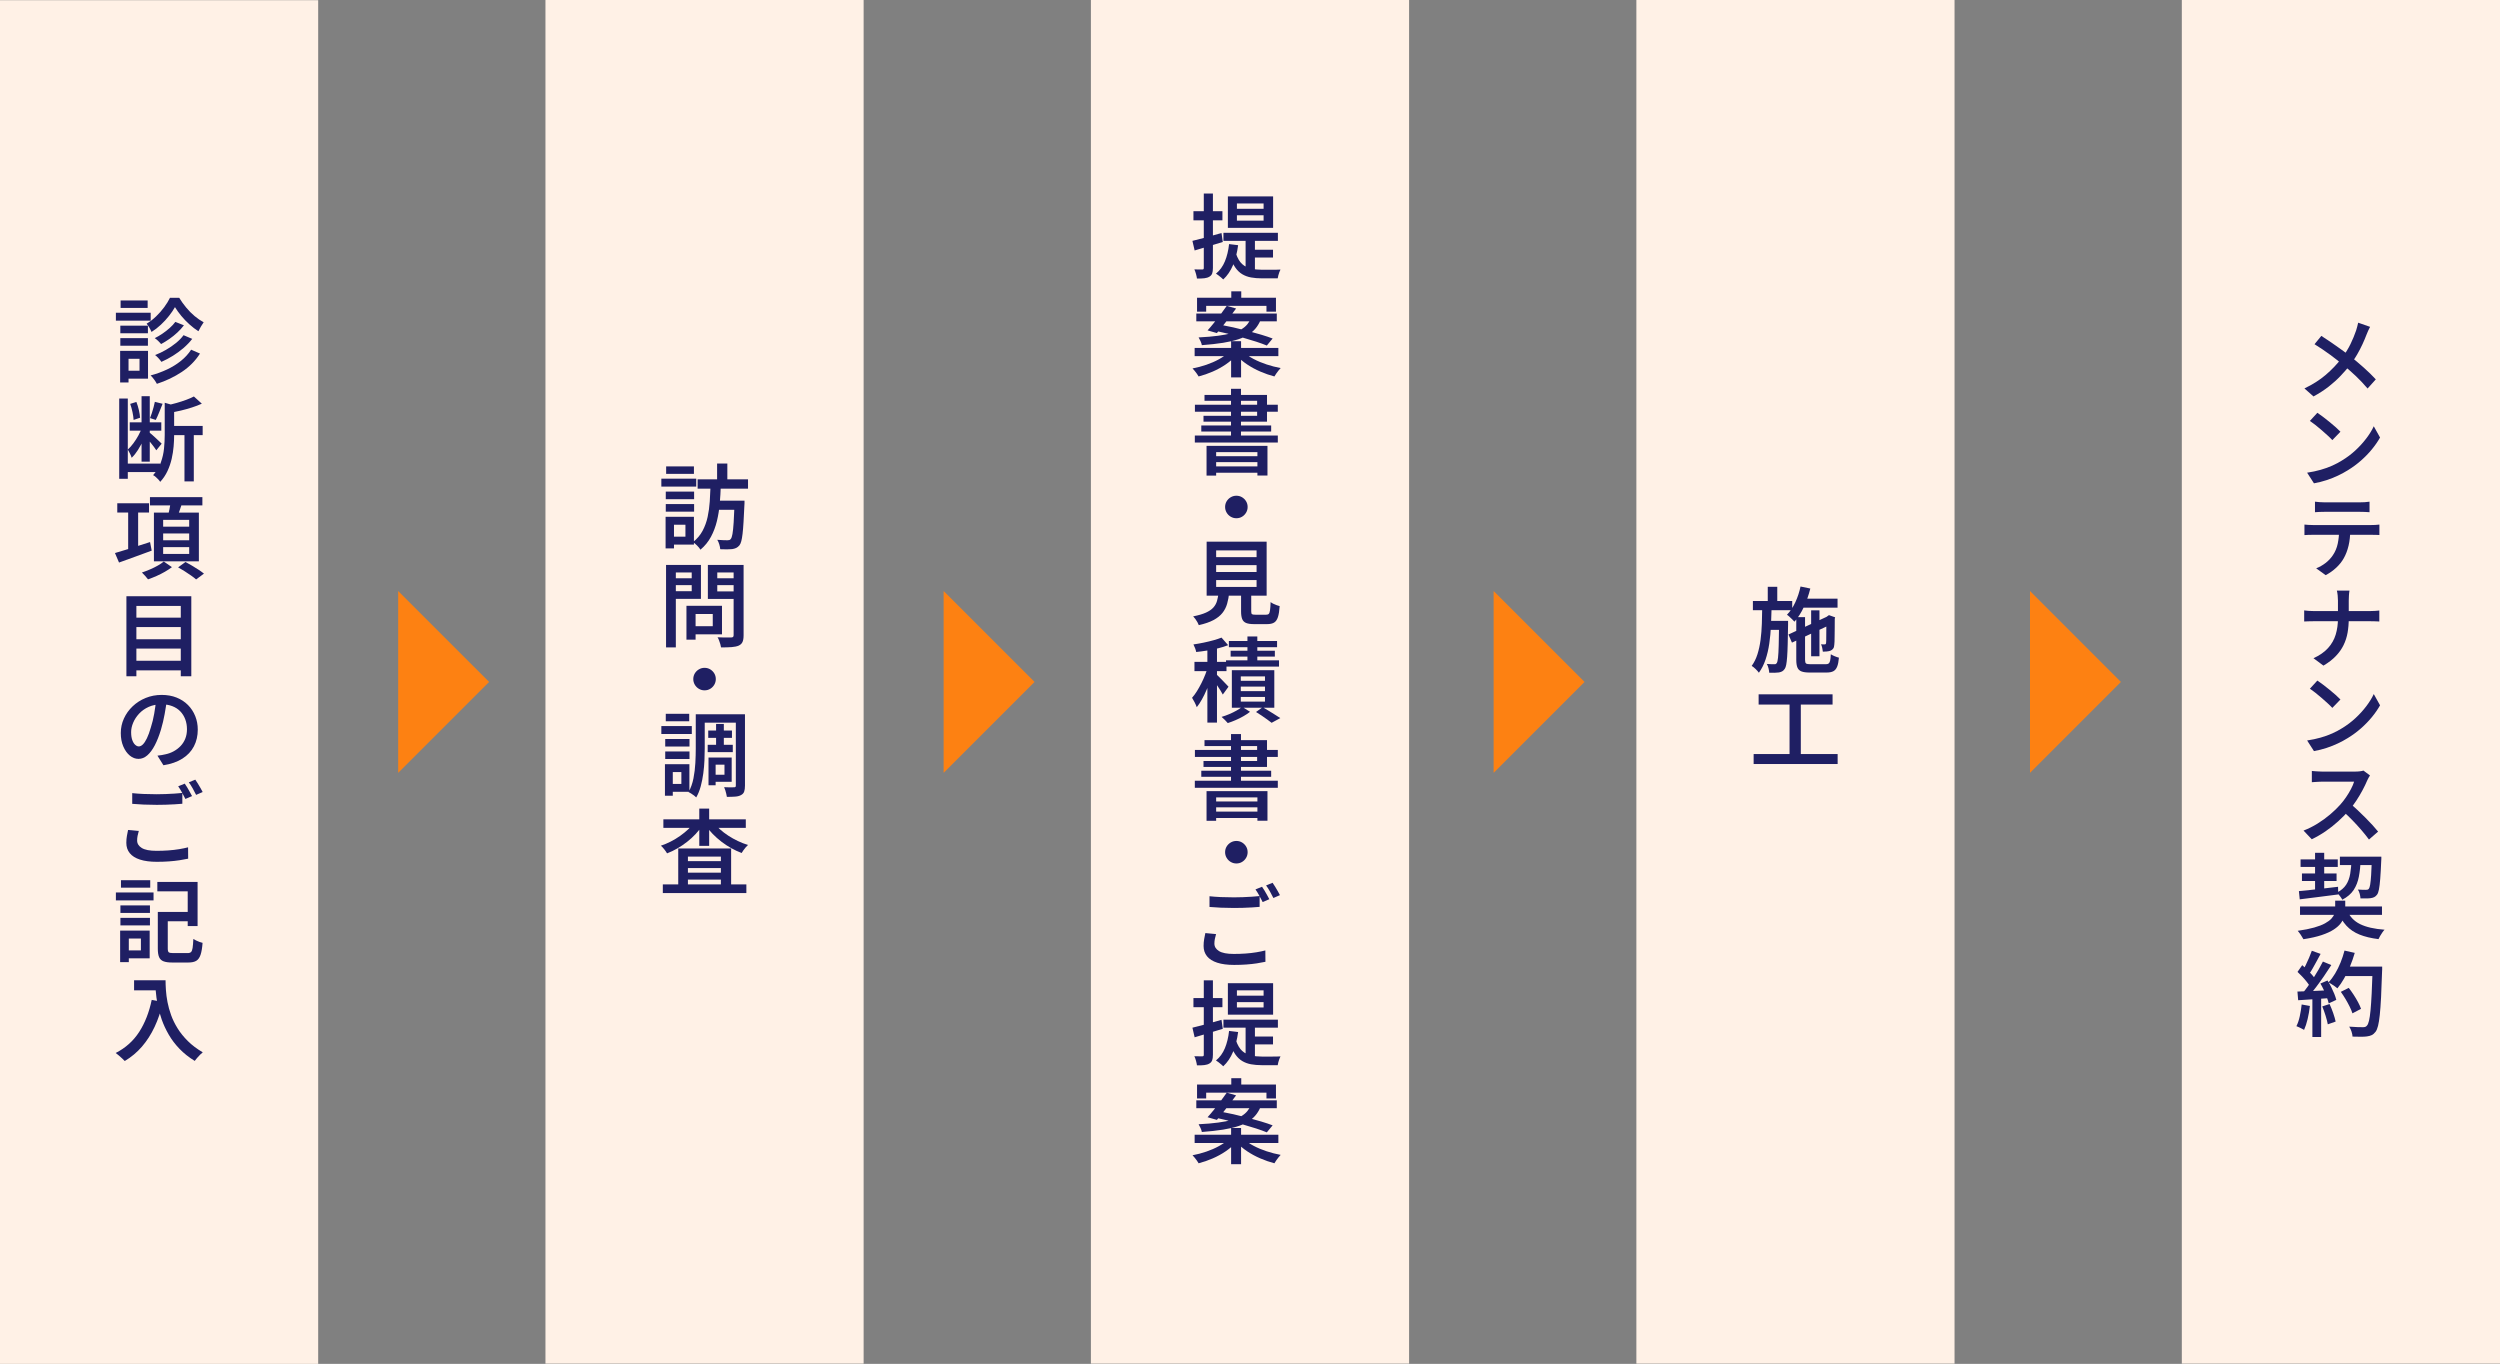 <?xml version="1.0" encoding="UTF-8"?>
<svg id="_レイヤー_2" data-name="レイヤー 2" xmlns="http://www.w3.org/2000/svg" viewBox="0 0 650 354.605">
  <rect x="0" y="0" width="650" height="354.605" fill="#808080" stroke="none"/>
  <defs>
    <style>
      .cls-1 {
        fill: #fff1e6;
      }

      .cls-1, .cls-2, .cls-3 {
        stroke-width: 0px;
      }

      .cls-2 {
        fill: #fd8112;
      }

      .cls-3 {
        fill: #1f1f63;
      }
    </style>
  </defs>
  <g id="_レイヤー_3" data-name="レイヤー 3">
    <g>
      <g>
        <g>
          <rect class="cls-1" x="0" y=".059" width="82.727" height="354.545"/>
          <g>
            <path class="cls-3" d="M30.131,81.317h9.049v2.064h-9.049v-2.064ZM31.236,91.229h2.184v8.208h-2.184v-8.208ZM31.284,84.678h7.176v1.968h-7.176v-1.968ZM31.284,87.918h7.176v1.968h-7.176v-1.968ZM31.356,78.126h7.032v1.943h-7.032v-1.943ZM32.388,91.229h6.096v7.224h-6.096v-2.064h3.888v-3.096h-3.888v-2.064ZM45.492,79.854c-.416.736-.936,1.5-1.56,2.292s-1.324,1.552-2.101,2.28-1.588,1.356-2.436,1.884c-.129-.336-.316-.712-.564-1.128s-.484-.76-.708-1.032c.848-.496,1.664-1.12,2.448-1.872.784-.752,1.492-1.556,2.124-2.412s1.132-1.668,1.5-2.436h2.4c.527.864,1.131,1.708,1.812,2.532.68.824,1.412,1.563,2.196,2.22.783.656,1.567,1.192,2.352,1.608-.224.32-.464.696-.72,1.128-.256.432-.473.832-.648,1.2-.768-.48-1.54-1.068-2.315-1.764-.776-.696-1.488-1.436-2.136-2.22-.648-.784-1.196-1.544-1.645-2.28ZM49.692,90.918l2.304,1.008c-1.2,1.888-2.776,3.479-4.728,4.776-1.952,1.296-4.112,2.328-6.48,3.096-.176-.336-.416-.712-.72-1.128-.305-.416-.608-.769-.912-1.057,1.504-.399,2.928-.916,4.272-1.548,1.344-.632,2.552-1.38,3.624-2.244,1.071-.864,1.951-1.832,2.64-2.903ZM45.587,83.693l2.232.888c-.496.656-1.068,1.284-1.716,1.884-.648.6-1.332,1.152-2.052,1.656-.721.504-1.44.948-2.16,1.332-.192-.24-.444-.508-.756-.804-.312-.296-.612-.54-.9-.731.656-.32,1.32-.708,1.992-1.164s1.304-.948,1.896-1.477c.592-.528,1.08-1.056,1.464-1.584ZM47.724,87.149l2.256.96c-.641.832-1.393,1.62-2.256,2.364-.864.744-1.784,1.42-2.761,2.028-.976.608-1.976,1.136-3,1.584-.176-.272-.416-.576-.72-.912s-.608-.624-.912-.864c.928-.352,1.86-.796,2.796-1.332.937-.536,1.809-1.132,2.616-1.788.808-.656,1.468-1.336,1.98-2.04Z"/>
            <path class="cls-3" d="M30.996,103.613h2.232v20.88h-2.232v-20.88ZM32.412,120.533h9.192v2.208h-9.192v-2.208ZM36.972,111.006l1.392.6c-.288.88-.645,1.788-1.068,2.724s-.896,1.816-1.416,2.64c-.52.824-1.067,1.508-1.644,2.052-.096-.32-.244-.684-.444-1.092s-.388-.756-.563-1.044c.495-.448.983-.996,1.464-1.645.479-.647.92-1.34,1.32-2.076.399-.736.72-1.456.96-2.16ZM33.732,109.806h8.208v2.16h-8.208v-2.16ZM33.852,105.006l1.607-.504c.256.64.472,1.344.648,2.112.176.769.279,1.433.312,1.992l-1.68.576c-.032-.576-.128-1.252-.288-2.028-.16-.775-.36-1.491-.6-2.147ZM36.804,103.014h2.136v17.016h-2.136v-17.016ZM38.844,112.445c.159.112.388.3.684.564.296.264.612.552.948.864s.647.604.936.876.496.472.624.6l-1.392,1.728c-.145-.24-.345-.528-.601-.864-.256-.336-.527-.685-.815-1.044-.288-.36-.568-.7-.84-1.021-.272-.32-.505-.584-.696-.792l1.152-.912ZM40.26,104.478l2.016.504c-.288.72-.588,1.468-.9,2.244-.312.776-.604,1.428-.876,1.956l-1.487-.48c.159-.384.319-.828.479-1.332.16-.504.308-1.008.444-1.512.136-.504.243-.964.324-1.38ZM42.828,104.718l3.024.864c-.017.192-.208.328-.576.408v7.152c0,.896-.044,1.868-.132,2.916-.089,1.048-.257,2.12-.504,3.216-.249,1.096-.612,2.16-1.093,3.192-.479,1.032-1.112,1.972-1.896,2.82-.112-.192-.276-.404-.492-.636s-.444-.452-.684-.66c-.24-.208-.465-.359-.672-.456.911-1.008,1.584-2.107,2.016-3.3.432-1.191.708-2.403.828-3.636.12-1.232.18-2.392.18-3.48v-8.4ZM50.412,103.085l2.064,1.872c-.769.352-1.624.68-2.568.984-.944.304-1.904.572-2.88.804-.977.232-1.929.436-2.856.612-.063-.271-.172-.6-.323-.984-.152-.384-.309-.711-.469-.984.849-.176,1.708-.388,2.58-.636s1.696-.517,2.473-.805c.775-.288,1.436-.576,1.979-.864ZM43.98,110.741h8.712v2.4h-8.712v-2.4ZM47.963,111.966h2.425v13.2h-2.425v-13.2Z"/>
            <path class="cls-3" d="M29.892,143.79c.752-.224,1.628-.488,2.628-.792.999-.304,2.056-.636,3.168-.996,1.111-.36,2.22-.716,3.324-1.068l.432,2.232c-1.473.544-2.956,1.088-4.452,1.632s-2.844,1.032-4.044,1.464l-1.056-2.472ZM30.492,130.854h8.256v2.4h-8.256v-2.4ZM33.324,132.222h2.592v11.424h-2.592v-11.424ZM42.587,145.998l2.112,1.464c-.528.4-1.14.8-1.836,1.2s-1.424.768-2.184,1.104c-.761.336-1.492.624-2.196.864-.192-.256-.44-.556-.744-.9-.304-.344-.584-.636-.84-.876.672-.225,1.372-.492,2.1-.804.729-.312,1.408-.648,2.04-1.008s1.148-.708,1.548-1.044ZM38.988,129.246h13.632v2.16h-13.632v-2.16ZM40.02,133.277h11.688v12.672h-11.688v-12.672ZM42.42,135.174v1.752h6.769v-1.752h-6.769ZM42.42,138.701v1.776h6.769v-1.776h-6.769ZM42.42,142.253v1.776h6.769v-1.776h-6.769ZM44.364,130.397l3,.384c-.24.736-.488,1.464-.744,2.185-.256.72-.488,1.336-.696,1.848l-2.304-.432c.145-.576.292-1.236.444-1.98.151-.744.252-1.412.3-2.004ZM46.308,147.51l1.92-1.393c.512.272,1.067.584,1.668.937.6.352,1.18.712,1.74,1.08.56.368,1.023.704,1.392,1.008l-2.04,1.512c-.336-.304-.768-.64-1.296-1.008s-1.092-.744-1.692-1.128c-.6-.384-1.164-.72-1.691-1.008Z"/>
            <path class="cls-3" d="M32.868,155.021h16.872v20.808h-2.736v-18.288h-11.544v18.288h-2.592v-20.808ZM34.692,160.589h13.271v2.448h-13.271v-2.448ZM34.692,166.206h13.271v2.424h-13.271v-2.424ZM34.692,171.797h13.271v2.496h-13.271v-2.496Z"/>
            <path class="cls-3" d="M43.404,181.877c-.16,1.2-.36,2.469-.6,3.805-.24,1.336-.561,2.684-.96,4.044-.48,1.584-1.017,2.939-1.608,4.067-.592,1.128-1.24,1.997-1.944,2.604-.704.608-1.464.912-2.279.912-.816,0-1.572-.288-2.269-.864s-1.26-1.368-1.691-2.376c-.433-1.008-.648-2.168-.648-3.48,0-1.328.271-2.588.816-3.78.543-1.192,1.299-2.248,2.268-3.168.968-.92,2.096-1.645,3.384-2.172s2.676-.792,4.164-.792c1.44,0,2.736.232,3.888.696,1.152.465,2.137,1.108,2.952,1.933.816.824,1.444,1.784,1.885,2.88.439,1.096.659,2.268.659,3.516,0,1.616-.336,3.068-1.008,4.356s-1.672,2.352-3,3.191c-1.328.84-2.968,1.412-4.92,1.716l-1.56-2.496c.415-.048.8-.1,1.151-.156s.68-.124.984-.204c.752-.16,1.46-.424,2.124-.792s1.252-.82,1.764-1.356c.512-.536.916-1.168,1.212-1.896s.444-1.548.444-2.46c0-.928-.148-1.788-.444-2.58s-.724-1.479-1.284-2.064c-.56-.584-1.252-1.036-2.075-1.356-.824-.32-1.757-.48-2.796-.48-1.265,0-2.389.225-3.372.672-.984.448-1.812,1.036-2.484,1.764s-1.185,1.512-1.536,2.352c-.352.84-.528,1.652-.528,2.437,0,.832.101,1.523.301,2.076.199.552.456.964.768,1.236.312.272.62.408.924.408.352,0,.704-.172,1.057-.516.352-.344.703-.879,1.056-1.608.352-.728.688-1.652,1.008-2.772.368-1.136.664-2.344.888-3.624.225-1.28.393-2.528.505-3.744l2.808.071Z"/>
            <path class="cls-3" d="M36.084,216.054c-.128.432-.231.852-.312,1.26-.08.408-.12.812-.12,1.212,0,.8.399,1.448,1.2,1.944.8.496,2.079.744,3.84.744,1.071,0,2.104-.036,3.096-.108s1.924-.18,2.796-.324c.872-.145,1.645-.304,2.316-.48l.023,2.952c-.656.144-1.403.28-2.243.408-.841.128-1.757.228-2.748.3-.992.072-2.04.108-3.145.108-1.744,0-3.208-.192-4.392-.576-1.185-.384-2.072-.944-2.664-1.68-.593-.736-.888-1.624-.888-2.664,0-.656.052-1.268.155-1.836.104-.568.204-1.076.3-1.524l2.784.264ZM34.379,206.214c.864.096,1.836.168,2.916.216s2.229.072,3.444.072c.768,0,1.552-.016,2.352-.048.801-.032,1.572-.072,2.316-.12s1.412-.104,2.004-.168v2.808c-.544.048-1.196.096-1.956.145-.76.048-1.548.084-2.364.107-.815.024-1.592.036-2.327.036-1.217,0-2.345-.024-3.385-.072-1.04-.048-2.04-.112-3-.192v-2.784ZM48.036,203.742c.208.288.428.628.66,1.02.231.393.456.784.672,1.176.216.393.404.741.564,1.044l-1.729.744c-.24-.479-.532-1.035-.876-1.668-.344-.632-.676-1.172-.996-1.62l1.704-.695ZM50.772,202.71c.208.288.432.628.672,1.02s.472.784.696,1.176c.224.392.407.732.552,1.02l-1.704.744c-.24-.496-.532-1.052-.876-1.668-.345-.616-.684-1.148-1.021-1.596l1.681-.696Z"/>
            <path class="cls-3" d="M30.131,232.038h9.792v2.063h-9.792v-2.063ZM31.236,241.95h2.256v8.208h-2.256v-8.208ZM31.308,235.398h7.68v1.968h-7.68v-1.968ZM31.308,238.638h7.68v1.968h-7.68v-1.968ZM31.452,228.846h7.608v1.944h-7.608v-1.944ZM32.484,241.95h6.432v7.224h-6.432v-2.064h4.152v-3.096h-4.152v-2.063ZM40.908,229.302h10.464v11.472h-2.567v-9.024h-7.896v-2.448ZM41.028,237.102h2.592v9.528c0,.512.088.836.264.972.177.137.568.204,1.177.204h3.72c.399,0,.696-.092.888-.276.192-.184.328-.54.408-1.068.08-.528.145-1.304.192-2.328.207.128.451.26.731.396.28.136.568.26.864.372s.564.192.804.24c-.096,1.312-.268,2.34-.516,3.084-.248.744-.616,1.268-1.104,1.572-.488.304-1.18.456-2.075.456h-4.225c-.944,0-1.688-.104-2.231-.312-.545-.208-.929-.572-1.152-1.092-.225-.52-.336-1.26-.336-2.22v-9.528ZM42.108,237.102h8.016v2.424h-8.016v-2.424Z"/>
            <path class="cls-3" d="M39.444,259.974l2.952.528c-.561,2.4-1.296,4.568-2.208,6.504-.912,1.936-2.009,3.645-3.288,5.124-1.28,1.48-2.769,2.724-4.464,3.732-.16-.176-.384-.396-.672-.66s-.585-.528-.889-.792-.567-.476-.792-.636c2.56-1.312,4.592-3.132,6.097-5.46,1.503-2.328,2.592-5.107,3.264-8.34ZM34.86,254.862h6.792v2.616h-6.792v-2.616ZM40.379,254.862h2.664c0,.752.032,1.612.097,2.58.063.968.199,2.0.407,3.096s.521,2.224.937,3.384.979,2.312,1.691,3.456c.712,1.144,1.601,2.244,2.664,3.3,1.064,1.056,2.356,2.032,3.876,2.928-.191.145-.424.352-.695.624-.272.272-.532.552-.78.84-.248.288-.452.543-.612.768-1.536-.944-2.859-1.996-3.972-3.156-1.112-1.16-2.044-2.392-2.796-3.696s-1.36-2.616-1.824-3.936-.815-2.604-1.056-3.852-.4-2.416-.48-3.504c-.08-1.088-.12-2.032-.12-2.832Z"/>
          </g>
        </g>
        <g>
          <rect class="cls-1" x="141.818" width="82.727" height="354.545"/>
          <g>
            <path class="cls-3" d="M171.949,124.459h9.072v2.063h-9.072v-2.063ZM173.053,134.371h2.184v8.208h-2.184v-8.208ZM173.101,127.819h7.368v1.968h-7.368v-1.968ZM173.101,131.059h7.368v1.968h-7.368v-1.968ZM173.197,121.267h7.225v1.944h-7.225v-1.944ZM174.301,134.371h6.12v7.224h-6.12v-2.064h3.912v-3.096h-3.912v-2.063ZM184.741,126.307h2.664c-.048,1.536-.14,3.084-.275,4.644-.137,1.56-.381,3.068-.732,4.524-.352,1.456-.868,2.82-1.548,4.092-.681,1.272-1.588,2.389-2.724,3.349-.208-.336-.496-.688-.864-1.057s-.729-.672-1.08-.912c1.056-.832,1.884-1.808,2.484-2.928.6-1.12,1.039-2.328,1.319-3.624s.464-2.636.553-4.02c.087-1.384.155-2.74.203-4.068ZM181.381,124.627h13.104v2.424h-13.104v-2.424ZM186.038,130.171h5.976v2.376h-5.976v-2.376ZM186.445,120.522h2.664v5.208h-2.664v-5.208ZM191.005,130.171h2.567v.648c0,.176-.008.32-.023.432-.08,1.728-.156,3.212-.229,4.452-.071,1.24-.155,2.268-.252,3.084-.096.816-.208,1.46-.336,1.932s-.288.828-.479,1.068c-.272.32-.557.548-.853.684s-.644.236-1.044.3c-.336.032-.784.052-1.344.061-.561.008-1.145-.004-1.752-.036-.017-.353-.096-.765-.24-1.236-.144-.472-.32-.876-.528-1.212.576.048,1.101.08,1.572.096.472.017.828.024,1.068.024.208,0,.376-.02.504-.06.128-.04.248-.132.36-.276.176-.192.323-.62.443-1.284.12-.664.224-1.664.312-3,.088-1.336.172-3.084.252-5.244v-.432Z"/>
            <path class="cls-3" d="M173.173,146.875h2.544v21.456h-2.544v-21.456ZM174.421,150.354h6.216v1.776h-6.216v-1.776ZM174.637,146.875h7.608v8.832h-7.608v-1.992h5.208v-4.872h-5.208v-1.968ZM178.477,157.507h2.376v8.808h-2.376v-8.808ZM179.582,157.507h8.136v7.416h-8.136v-2.112h5.735v-3.168h-5.735v-2.136ZM192.109,146.875v1.968h-5.616v4.92h5.616v1.968h-8.063v-8.855h8.063ZM185.557,150.354h6.264v1.776h-6.264v-1.776ZM190.741,146.875h2.593v18.288c0,.752-.093,1.332-.276,1.74-.185.408-.508.724-.972.948-.48.208-1.097.34-1.849.396s-1.672.084-2.76.084c-.032-.256-.096-.54-.192-.852-.096-.312-.203-.632-.323-.96-.12-.328-.252-.604-.396-.828.496.032.984.048,1.464.048h2.088c.225,0,.385-.048.48-.144s.144-.248.144-.456v-18.264Z"/>
            <path class="cls-3" d="M183.181,173.635c.544,0,1.036.132,1.476.396.44.264.792.616,1.057,1.056.264.44.396.932.396,1.476,0,.528-.132,1.017-.396,1.464-.265.448-.616.804-1.057,1.068-.439.264-.932.396-1.476.396-.528,0-1.017-.132-1.464-.396-.448-.264-.804-.62-1.068-1.068-.264-.448-.396-.936-.396-1.464,0-.543.132-1.035.396-1.476.265-.44.62-.792,1.068-1.056.447-.264.936-.396,1.464-.396Z"/>
            <path class="cls-3" d="M171.949,188.778h7.921v2.064h-7.921v-2.064ZM172.885,198.69h2.04v8.208h-2.04v-8.208ZM172.958,192.139h6.312v1.968h-6.312v-1.968ZM172.958,195.379h6.312v1.968h-6.312v-1.968ZM173.101,185.587h6.096v1.943h-6.096v-1.943ZM174.133,198.69h5.112v7.176h-5.112v-2.04h3.023v-3.096h-3.023v-2.04ZM180.901,185.707h2.328v8.88c0,.96-.023,1.996-.072,3.107-.048,1.112-.147,2.24-.3,3.384s-.372,2.256-.66,3.336-.68,2.052-1.176,2.916c-.128-.144-.316-.308-.563-.492-.249-.185-.504-.36-.769-.528-.264-.168-.484-.292-.66-.372.592-1.072,1.017-2.264,1.272-3.576.256-1.312.42-2.644.492-3.996.071-1.352.107-2.611.107-3.779v-8.88ZM182.149,185.707h10.104v2.184h-10.104v-2.184ZM183.998,193.65h6.527v1.896h-6.527v-1.896ZM184.141,189.931h6.168v1.92h-6.168v-1.92ZM184.213,196.963h1.848v7.2h-1.848v-7.2ZM185.246,196.963h4.991v6.312h-4.991v-1.848h3.119v-2.616h-3.119v-1.848ZM186.181,188.227h2.016v6.528h-2.016v-6.528ZM191.317,185.707h2.376v18.552c0,.64-.068,1.155-.204,1.548-.136.392-.404.692-.804.9-.384.224-.876.36-1.476.408-.601.048-1.341.072-2.221.072-.032-.224-.084-.488-.155-.792-.072-.304-.156-.612-.252-.924-.097-.312-.2-.58-.312-.804.544.032,1.068.048,1.572.048s.852-.008,1.044-.024c.159,0,.271-.032.336-.096.063-.064.096-.184.096-.36v-18.528Z"/>
            <path class="cls-3" d="M180.565,213.738l2.112.816c-.513.784-1.112,1.544-1.8,2.28-.688.736-1.437,1.42-2.244,2.052-.809.632-1.648,1.2-2.521,1.704-.872.504-1.764.932-2.676,1.284-.176-.304-.42-.656-.731-1.056-.312-.399-.604-.712-.876-.936.863-.288,1.72-.648,2.567-1.08.848-.432,1.656-.92,2.424-1.464.769-.543,1.473-1.116,2.112-1.716s1.184-1.228,1.632-1.884ZM172.334,229.938h21.72v2.256h-21.72v-2.256ZM172.477,213.019h21.432v2.232h-21.432v-2.232ZM176.341,220.603h13.752v10.56h-2.664v-8.448h-8.568v8.544h-2.52v-10.656ZM177.565,223.891h11.208v1.8h-11.208v-1.8ZM177.565,226.891h11.208v1.8h-11.208v-1.8ZM181.813,210.234h2.568v9.696h-2.568v-9.696ZM185.509,213.763c.447.64,1.004,1.256,1.668,1.848.664.592,1.388,1.145,2.172,1.656.784.512,1.611.976,2.484,1.392.871.416,1.756.761,2.651,1.032-.176.144-.372.344-.588.6-.216.256-.416.512-.6.768-.185.256-.341.496-.468.72-.929-.352-1.837-.775-2.725-1.271s-1.736-1.057-2.544-1.681-1.56-1.292-2.256-2.004c-.696-.711-1.308-1.46-1.836-2.244l2.04-.816Z"/>
          </g>
        </g>
        <g>
          <rect class="cls-1" x="283.636" width="82.727" height="354.545"/>
          <g>
            <path class="cls-3" d="M310.031,62.623c.976-.224,2.136-.52,3.479-.888,1.345-.368,2.704-.752,4.08-1.152l.336,2.328c-1.248.384-2.512.768-3.792,1.152-1.28.384-2.456.736-3.527,1.056l-.576-2.496ZM310.295,54.919h7.536v2.376h-7.536v-2.376ZM312.983,50.312h2.376v19.344c0,.608-.064,1.088-.192,1.44s-.368.632-.72.84c-.336.208-.769.344-1.296.408-.528.064-1.177.087-1.944.072-.032-.304-.112-.692-.24-1.164s-.271-.876-.432-1.212c.447.017.867.024,1.26.024h.804c.145,0,.244-.028.301-.084.056-.056.084-.172.084-.348v-19.32ZM319.558,63.463l2.353.288c-.256,1.952-.7,3.681-1.332,5.185s-1.476,2.744-2.532,3.72c-.128-.144-.312-.312-.552-.504-.24-.192-.48-.384-.72-.576-.24-.192-.448-.336-.624-.432,1.008-.816,1.783-1.884,2.328-3.204.543-1.32.903-2.812,1.079-4.477ZM318.094,60.535h14.16v2.088h-14.16v-2.088ZM319.247,51.055h11.76v8.184h-11.76v-8.184ZM321.359,65.936c.416,1.232.956,2.144,1.62,2.735.663.593,1.432.984,2.304,1.176s1.819.288,2.844.288h2.304c.513,0,.996-.003,1.452-.012.456-.008.805-.02,1.044-.036-.096.177-.196.4-.3.672-.104.272-.191.552-.264.84-.072.288-.124.544-.156.768h-4.2c-.976,0-1.884-.076-2.724-.228s-1.604-.432-2.292-.84c-.688-.408-1.3-1-1.836-1.776s-.988-1.788-1.356-3.036l1.561-.552ZM321.598,52.903v1.392h6.937v-1.392h-6.937ZM321.598,55.976v1.392h6.937v-1.392h-6.937ZM323.855,61.639h2.424v9.792l-2.424-1.032v-8.76ZM325.583,64.927h5.4v2.04h-5.4v-2.04Z"/>
            <path class="cls-3" d="M319.39,91.663l1.921.84c-.736.816-1.625,1.576-2.664,2.28-1.041.704-2.16,1.316-3.36,1.836-1.2.52-2.416.939-3.648,1.26-.111-.208-.26-.44-.443-.696-.185-.256-.376-.508-.576-.756-.2-.249-.389-.459-.564-.636,1.2-.224,2.396-.54,3.589-.948,1.191-.408,2.287-.888,3.287-1.44,1-.552,1.82-1.132,2.46-1.74ZM310.607,90.463h21.768v2.136h-21.768v-2.136ZM311.039,81.511h20.928v2.04h-20.928v-2.04ZM311.231,77.407h20.52v3.624h-2.472v-1.512h-15.672v1.512h-2.376v-3.624ZM325.247,82.711h2.712c-.32.864-.729,1.637-1.224,2.316-.496.68-1.125,1.284-1.884,1.812-.761.528-1.704.98-2.832,1.356-1.129.376-2.473.688-4.032.936-1.561.249-3.396.453-5.508.612-.049-.304-.16-.648-.336-1.032-.177-.384-.345-.711-.505-.983,1.969-.097,3.66-.24,5.076-.433,1.416-.191,2.616-.424,3.601-.696.983-.272,1.791-.596,2.424-.972.632-.375,1.147-.804,1.548-1.284.399-.48.72-1.024.96-1.632ZM318.959,79.52l2.424.695c-.512.705-1.064,1.444-1.655,2.22-.593.776-1.177,1.524-1.753,2.244-.575.72-1.104,1.36-1.584,1.92l-2.424-.696c.512-.56,1.06-1.204,1.645-1.932.584-.728,1.172-1.484,1.764-2.268.592-.784,1.12-1.512,1.584-2.184ZM315.743,85.951l1.439-1.536c1.072.192,2.232.429,3.48.708,1.248.28,2.496.584,3.744.912,1.248.328,2.432.66,3.552.996s2.096.664,2.928.984l-1.512,1.824c-.768-.319-1.692-.655-2.771-1.008-1.08-.352-2.244-.704-3.492-1.056-1.248-.352-2.505-.685-3.769-.996-1.264-.312-2.464-.588-3.6-.828ZM320.087,88.711h2.592v9.408h-2.592v-9.408ZM320.134,75.751h2.593v3.072h-2.593v-3.072ZM323.399,91.615c.672.608,1.523,1.184,2.556,1.728s2.156,1.016,3.372,1.416,2.432.712,3.647.936c-.176.176-.368.396-.575.66-.208.264-.404.527-.588.792-.185.264-.341.508-.469.731-1.216-.32-2.436-.744-3.66-1.271-1.224-.528-2.367-1.148-3.432-1.86s-1.972-1.484-2.724-2.316l1.872-.816Z"/>
            <path class="cls-3" d="M310.655,113.239h21.576v1.824h-21.576v-1.824ZM310.678,105.223h21.553v1.824h-21.553v-1.824ZM312.335,110.623h18.168v1.584h-18.168v-1.584ZM313.174,102.679h16.248v6.96h-16.512v-1.536h13.944v-3.888h-13.681v-1.536ZM313.703,115.927h15.84v7.704h-2.616v-6.072h-10.728v6.096h-2.496v-7.729ZM314.999,118.615h12.888v1.536h-12.888v-1.536ZM314.999,121.255h12.888v1.656h-12.888v-1.656ZM320.063,101.095h2.592v13.32h-2.592v-13.32Z"/>
            <path class="cls-3" d="M321.455,128.888c.544,0,1.036.132,1.476.396.44.264.792.616,1.057,1.056.264.44.396.932.396,1.476,0,.528-.132,1.017-.396,1.464-.265.448-.616.804-1.057,1.068-.439.264-.932.396-1.476.396-.528,0-1.017-.132-1.464-.396-.448-.264-.804-.62-1.068-1.068-.264-.448-.396-.936-.396-1.464,0-.543.132-1.035.396-1.476.265-.44.62-.792,1.068-1.056.447-.264.936-.396,1.464-.396Z"/>
            <path class="cls-3" d="M316.846,153.991h2.761c-.112,1.089-.297,2.08-.553,2.977-.256.896-.664,1.696-1.224,2.399-.561.705-1.332,1.32-2.316,1.849-.983.527-2.26.968-3.827,1.319-.081-.224-.2-.479-.36-.768s-.34-.568-.54-.84c-.2-.272-.388-.496-.564-.672,1.376-.272,2.48-.596,3.312-.972.832-.375,1.476-.815,1.932-1.32.456-.504.776-1.083.96-1.74s.324-1.4.42-2.232ZM313.727,140.84h15.6v14.04h-15.6v-14.04ZM316.199,143.096v1.752h10.512v-1.752h-10.512ZM316.199,146.936v1.776h10.512v-1.776h-10.512ZM316.199,150.823v1.776h10.512v-1.776h-10.512ZM322.678,153.151h2.641v5.808c0,.384.063.624.191.72.128.096.424.144.889.144h2.808c.304,0,.528-.072.672-.216.145-.144.252-.452.324-.924s.124-1.188.156-2.148c.176.145.403.288.684.433.28.144.572.268.876.372.304.104.568.188.792.252-.08,1.232-.232,2.188-.456,2.868s-.556,1.152-.996,1.416-1.044.396-1.812.396h-3.384c-.896,0-1.589-.1-2.076-.3-.488-.2-.828-.544-1.021-1.032-.191-.488-.288-1.14-.288-1.956v-5.832Z"/>
            <path class="cls-3" d="M314.134,173.191l1.513.672c-.225.849-.501,1.736-.828,2.664-.328.928-.685,1.844-1.068,2.748-.384.904-.796,1.752-1.236,2.544-.439.792-.892,1.476-1.355,2.052-.128-.367-.312-.788-.552-1.26-.24-.472-.465-.868-.672-1.188.432-.48.852-1.047,1.26-1.704s.8-1.356,1.176-2.101c.376-.744.712-1.496,1.008-2.256.296-.76.548-1.483.756-2.172ZM317.59,165.775l1.729,1.968c-.769.305-1.624.572-2.568.804s-1.904.428-2.88.588c-.977.16-1.929.288-2.856.384-.048-.272-.144-.6-.287-.984-.145-.384-.288-.711-.433-.983.88-.128,1.764-.284,2.652-.468.888-.184,1.735-.388,2.544-.612.808-.224,1.508-.456,2.1-.696ZM310.558,172.087h8.328v2.4h-8.328v-2.4ZM313.919,167.647h2.496v20.232h-2.496v-20.232ZM316.199,175.279c.159.128.388.345.684.648s.62.632.973.983c.352.353.668.681.947.984.28.304.484.52.612.648l-1.488,2.04c-.144-.288-.336-.624-.575-1.008-.24-.384-.501-.783-.78-1.2-.28-.416-.552-.808-.816-1.176-.264-.368-.492-.672-.684-.912l1.128-1.008ZM322.966,183.775l2.04,1.296c-.479.384-1.048.764-1.704,1.14-.656.375-1.336.716-2.04,1.02-.704.304-1.384.56-2.04.768-.191-.24-.443-.512-.756-.816-.312-.304-.596-.568-.852-.792.655-.192,1.323-.432,2.004-.72.68-.288,1.315-.6,1.908-.936.592-.336,1.071-.656,1.439-.96ZM318.766,171.68h13.776v1.632h-13.776v-1.632ZM319.51,166.663h12.528v1.608h-12.528v-1.608ZM319.966,169.184h11.496v1.536h-11.496v-1.536ZM320.279,174.247h11.04v9.769h-11.04v-9.769ZM322.607,175.855v1.152h6.288v-1.152h-6.288ZM322.607,178.52v1.176h6.288v-1.176h-6.288ZM322.607,181.208v1.2h6.288v-1.2h-6.288ZM324.335,165.487h2.568v7.56h-2.568v-7.56ZM326.567,185.119l1.728-1.248c.528.305,1.072.628,1.632.973.561.344,1.101.68,1.62,1.008.52.328.964.612,1.332.852l-2.256,1.225c-.304-.24-.684-.524-1.14-.853s-.937-.664-1.44-1.008-.996-.66-1.476-.948Z"/>
            <path class="cls-3" d="M310.655,202.999h21.576v1.824h-21.576v-1.824ZM310.678,194.983h21.553v1.824h-21.553v-1.824ZM312.335,200.383h18.168v1.584h-18.168v-1.584ZM313.174,192.439h16.248v6.96h-16.512v-1.536h13.944v-3.888h-13.681v-1.536ZM313.703,205.688h15.84v7.704h-2.616v-6.072h-10.728v6.096h-2.496v-7.728ZM314.999,208.375h12.888v1.536h-12.888v-1.536ZM314.999,211.016h12.888v1.656h-12.888v-1.656ZM320.063,190.855h2.592v13.32h-2.592v-13.32Z"/>
            <path class="cls-3" d="M321.455,218.647c.544,0,1.036.132,1.476.396.44.264.792.616,1.057,1.056.264.44.396.933.396,1.476,0,.528-.132,1.016-.396,1.464-.265.448-.616.804-1.057,1.068-.439.264-.932.396-1.476.396-.528,0-1.017-.132-1.464-.396-.448-.264-.804-.62-1.068-1.068-.264-.448-.396-.937-.396-1.464,0-.543.132-1.036.396-1.476.265-.439.62-.792,1.068-1.056.447-.264.936-.396,1.464-.396Z"/>
            <path class="cls-3" d="M316.174,242.863c-.128.432-.231.852-.312,1.26-.08.408-.12.812-.12,1.212,0,.8.399,1.448,1.2,1.944.8.496,2.079.744,3.84.744,1.071,0,2.104-.036,3.096-.108s1.924-.18,2.796-.324c.872-.145,1.645-.304,2.316-.48l.023,2.952c-.656.144-1.403.28-2.243.408-.841.128-1.757.228-2.748.3-.992.072-2.04.108-3.145.108-1.744,0-3.208-.192-4.392-.576-1.185-.384-2.072-.944-2.664-1.68-.593-.736-.888-1.624-.888-2.664,0-.656.052-1.268.155-1.836.104-.568.204-1.076.3-1.524l2.784.264ZM314.47,233.023c.864.096,1.836.168,2.916.216s2.229.072,3.444.072c.768,0,1.552-.016,2.352-.048.801-.032,1.572-.072,2.316-.12s1.412-.104,2.004-.168v2.808c-.544.048-1.196.096-1.956.145-.76.048-1.548.084-2.364.107-.815.024-1.592.036-2.327.036-1.217,0-2.345-.024-3.385-.072-1.04-.048-2.04-.112-3-.192v-2.784ZM328.127,230.552c.208.288.428.628.66,1.02.231.393.456.784.672,1.176.216.393.404.741.564,1.044l-1.729.744c-.24-.479-.532-1.035-.876-1.668-.344-.632-.676-1.172-.996-1.62l1.704-.695ZM330.863,229.52c.208.288.432.628.672,1.02s.472.784.696,1.176c.224.392.407.732.552,1.02l-1.704.744c-.24-.496-.532-1.052-.876-1.668-.345-.616-.684-1.148-1.021-1.596l1.681-.696Z"/>
            <path class="cls-3" d="M310.031,267.199c.976-.224,2.136-.52,3.479-.888,1.345-.368,2.704-.752,4.08-1.152l.336,2.328c-1.248.384-2.512.768-3.792,1.152-1.28.384-2.456.736-3.527,1.056l-.576-2.496ZM310.295,259.495h7.536v2.376h-7.536v-2.376ZM312.983,254.888h2.376v19.344c0,.608-.064,1.088-.192,1.44s-.368.632-.72.84c-.336.208-.769.344-1.296.408-.528.064-1.177.087-1.944.072-.032-.304-.112-.692-.24-1.164s-.271-.876-.432-1.212c.447.017.867.024,1.26.024h.804c.145,0,.244-.028.301-.084.056-.056.084-.172.084-.348v-19.32ZM319.558,268.039l2.353.288c-.256,1.952-.7,3.681-1.332,5.185s-1.476,2.744-2.532,3.72c-.128-.144-.312-.312-.552-.504-.24-.192-.48-.384-.72-.576-.24-.192-.448-.336-.624-.432,1.008-.816,1.783-1.884,2.328-3.204.543-1.32.903-2.812,1.079-4.477ZM318.094,265.111h14.16v2.088h-14.16v-2.088ZM319.247,255.631h11.76v8.184h-11.76v-8.184ZM321.359,270.512c.416,1.232.956,2.144,1.62,2.735.663.593,1.432.984,2.304,1.176s1.819.288,2.844.288h2.304c.513,0,.996-.003,1.452-.012.456-.008.805-.02,1.044-.036-.096.177-.196.4-.3.672-.104.272-.191.552-.264.84-.072.288-.124.544-.156.768h-4.2c-.976,0-1.884-.076-2.724-.228s-1.604-.432-2.292-.84c-.688-.408-1.3-1-1.836-1.776s-.988-1.788-1.356-3.036l1.561-.552ZM321.598,257.479v1.392h6.937v-1.392h-6.937ZM321.598,260.552v1.392h6.937v-1.392h-6.937ZM323.855,266.215h2.424v9.792l-2.424-1.032v-8.76ZM325.583,269.503h5.4v2.04h-5.4v-2.04Z"/>
            <path class="cls-3" d="M319.39,296.239l1.921.84c-.736.816-1.625,1.576-2.664,2.28-1.041.704-2.16,1.316-3.36,1.836-1.2.52-2.416.939-3.648,1.26-.111-.208-.26-.44-.443-.696-.185-.256-.376-.508-.576-.756-.2-.249-.389-.459-.564-.636,1.2-.224,2.396-.54,3.589-.948,1.191-.408,2.287-.888,3.287-1.44,1-.552,1.82-1.132,2.46-1.74ZM310.607,295.039h21.768v2.136h-21.768v-2.136ZM311.039,286.087h20.928v2.04h-20.928v-2.04ZM311.231,281.983h20.52v3.624h-2.472v-1.512h-15.672v1.512h-2.376v-3.624ZM325.247,287.287h2.712c-.32.864-.729,1.637-1.224,2.316-.496.68-1.125,1.284-1.884,1.812-.761.528-1.704.98-2.832,1.356-1.129.376-2.473.688-4.032.936-1.561.249-3.396.453-5.508.612-.049-.304-.16-.648-.336-1.032-.177-.384-.345-.711-.505-.983,1.969-.097,3.66-.24,5.076-.433,1.416-.191,2.616-.424,3.601-.696.983-.272,1.791-.596,2.424-.972.632-.375,1.147-.804,1.548-1.284.399-.48.72-1.024.96-1.632ZM318.959,284.096l2.424.695c-.512.705-1.064,1.444-1.655,2.22-.593.776-1.177,1.524-1.753,2.244-.575.72-1.104,1.36-1.584,1.92l-2.424-.696c.512-.56,1.06-1.204,1.645-1.932.584-.728,1.172-1.484,1.764-2.268.592-.784,1.12-1.512,1.584-2.184ZM315.743,290.527l1.439-1.536c1.072.192,2.232.429,3.48.708,1.248.28,2.496.584,3.744.912,1.248.328,2.432.66,3.552.996s2.096.664,2.928.984l-1.512,1.824c-.768-.319-1.692-.655-2.771-1.008-1.08-.352-2.244-.704-3.492-1.056-1.248-.352-2.505-.685-3.769-.996-1.264-.312-2.464-.588-3.6-.828ZM320.087,293.287h2.592v9.408h-2.592v-9.408ZM320.134,280.327h2.593v3.072h-2.593v-3.072ZM323.399,296.191c.672.608,1.523,1.184,2.556,1.728s2.156,1.016,3.372,1.416,2.432.712,3.647.936c-.176.176-.368.396-.575.66-.208.264-.404.527-.588.792-.185.264-.341.508-.469.731-1.216-.32-2.436-.744-3.66-1.271-1.224-.528-2.367-1.148-3.432-1.86s-1.972-1.484-2.724-2.316l1.872-.816Z"/>
          </g>
        </g>
        <g>
          <rect class="cls-1" x="425.455" width="82.727" height="354.545"/>
          <g>
            <path class="cls-3" d="M458.178,157.7h2.447c-.032,1.665-.088,3.312-.168,4.944s-.228,3.192-.443,4.68-.54,2.876-.973,4.164c-.432,1.288-1.008,2.428-1.728,3.42-.208-.288-.492-.608-.853-.96-.359-.352-.699-.624-1.02-.816.64-.88,1.14-1.892,1.5-3.036.36-1.144.628-2.388.804-3.732s.288-2.748.336-4.212c.048-1.464.08-2.948.097-4.452ZM455.753,156.26h10.225v2.4h-10.225v-2.4ZM462.57,161.42h2.328v1.032c-.032,1.953-.064,3.608-.096,4.968-.032,1.36-.081,2.48-.145,3.36-.064.88-.144,1.564-.24,2.052-.096.487-.224.844-.384,1.067-.208.304-.428.52-.66.648-.231.128-.516.224-.852.288-.305.048-.676.076-1.116.084-.44.008-.908.004-1.404-.012-.016-.336-.08-.724-.191-1.164-.112-.44-.256-.812-.433-1.116.416.032.792.052,1.129.06.336.009.591.012.768.012.16.016.292,0,.396-.048.104-.048.204-.144.301-.288.128-.192.231-.636.312-1.332s.14-1.776.18-3.24c.04-1.464.076-3.428.108-5.893v-.479ZM459.426,161.42h3.983v2.352h-3.983v-2.352ZM459.618,152.563h2.473v4.488h-2.473v-4.488ZM468.138,152.492l2.544.528c-.417,1.68-.977,3.28-1.681,4.8s-1.52,2.792-2.447,3.816c-.129-.16-.312-.352-.553-.576-.239-.224-.479-.452-.72-.684s-.464-.412-.672-.54c.848-.864,1.572-1.944,2.172-3.24.601-1.296,1.052-2.664,1.356-4.104ZM464.994,164.972l10.513-4.872.888,2.088-10.488,4.896-.912-2.112ZM467.034,160.46h2.28v11.088c0,.496.084.812.252.948s.556.204,1.164.204h3.984c.336,0,.588-.068.756-.204s.291-.388.372-.756c.079-.368.136-.912.168-1.632.271.177.611.349,1.02.517s.771.292,1.092.372c-.08.976-.231,1.748-.456,2.315-.224.568-.552.968-.983,1.2-.433.231-1.024.348-1.776.348h-4.416c-.896,0-1.596-.096-2.1-.288s-.856-.528-1.057-1.008c-.2-.479-.3-1.151-.3-2.016v-11.088ZM467.802,155.66h9.96v2.328h-9.96v-2.328ZM470.898,158.684h2.16v11.952h-2.16v-11.952ZM474.858,160.58h-.216l.479-.36.408-.288,1.608.576-.097.36c0,.848-.004,1.644-.012,2.388s-.016,1.412-.023,2.004c-.009.592-.017,1.088-.024,1.488-.009.4-.028.688-.061.864-.016.432-.111.772-.287,1.02-.177.248-.425.436-.744.564-.288.096-.608.16-.96.192-.353.032-.681.048-.984.048-.032-.304-.088-.64-.168-1.008s-.185-.672-.312-.912c.159.017.331.024.516.024h.42c.111,0,.2-.024.264-.072.064-.048.104-.152.12-.312.016-.08.028-.288.036-.624s.012-.788.012-1.356c0-.568.004-1.236.013-2.004.008-.768.012-1.632.012-2.592Z"/>
            <path class="cls-3" d="M455.946,196.052h21.84v2.592h-21.84v-2.592ZM457.242,180.523h19.225v2.664h-19.225v-2.664ZM465.282,181.964h2.928v15.144h-2.928v-15.144Z"/>
          </g>
        </g>
        <g>
          <rect class="cls-1" x="567.273" width="82.727" height="354.545"/>
          <g>
            <path class="cls-3" d="M616.22,84.981c-.144.24-.304.563-.48.972-.176.408-.319.748-.432,1.02-.288.768-.64,1.604-1.056,2.508-.416.904-.889,1.812-1.416,2.724-.528.912-1.112,1.784-1.752,2.616-.736.928-1.561,1.876-2.473,2.844-.911.968-1.947,1.908-3.107,2.82-1.16.912-2.492,1.775-3.996,2.592l-2.353-2.088c2.145-1.024,3.988-2.196,5.532-3.516s2.924-2.764,4.141-4.332c.943-1.232,1.707-2.452,2.292-3.66.584-1.208,1.075-2.396,1.476-3.564.096-.288.192-.628.288-1.02s.176-.724.24-.996l3.096,1.08ZM603.548,87.333c.576.368,1.195.776,1.86,1.224.663.448,1.331.908,2.004,1.38.672.472,1.315.932,1.932,1.38.616.448,1.164.864,1.644,1.248,1.216.96,2.408,1.96,3.576,3s2.216,2.063,3.145,3.071l-2.137,2.376c-.992-1.168-2.016-2.252-3.071-3.252-1.057-1-2.192-1.995-3.408-2.987-.432-.352-.92-.744-1.464-1.176s-1.132-.88-1.765-1.344c-.632-.464-1.296-.932-1.991-1.404-.696-.472-1.396-.924-2.101-1.356l1.776-2.16Z"/>
            <path class="cls-3" d="M599.852,122.901c1.264-.192,2.444-.444,3.54-.756s2.104-.676,3.024-1.092c.92-.416,1.748-.855,2.483-1.319,1.296-.784,2.477-1.672,3.54-2.664,1.064-.992,2.004-2.028,2.82-3.108s1.456-2.124,1.92-3.132l1.632,2.928c-.576,1.024-1.284,2.048-2.124,3.072-.84,1.024-1.788,2-2.844,2.928-1.056.928-2.2,1.769-3.432,2.521-.769.479-1.616.939-2.544,1.38-.929.44-1.912.832-2.952,1.176s-2.137.62-3.288.828l-1.776-2.76ZM602.516,107.325c.416.272.896.616,1.44,1.032.543.416,1.104.856,1.68,1.32.576.465,1.116.92,1.62,1.368.504.448.924.849,1.26,1.2l-2.112,2.184c-.304-.336-.695-.724-1.176-1.164-.479-.44-.996-.9-1.548-1.38-.552-.479-1.101-.936-1.644-1.368-.545-.432-1.032-.792-1.465-1.08l1.944-2.112Z"/>
            <path class="cls-3" d="M599.156,136.389c.337.032.692.06,1.068.084s.748.036,1.116.036h15.24c.256,0,.584-.008.983-.024.4-.016.76-.048,1.08-.096v2.712c-.288-.016-.62-.027-.996-.036-.376-.008-.731-.012-1.067-.012h-15.24c-.353,0-.72.004-1.104.012-.384.009-.743.028-1.08.061v-2.736ZM601.892,130.437c.368.048.76.088,1.176.12.416.032.816.048,1.2.048h9.384c.385,0,.788-.012,1.212-.036.424-.023.828-.067,1.213-.132v2.736c-.385-.032-.789-.056-1.213-.072-.424-.016-.827-.024-1.212-.024h-9.359c-.384,0-.796.008-1.236.024-.44.016-.828.04-1.164.072v-2.736ZM611.06,137.805c0,1.504-.144,2.86-.432,4.068-.288,1.208-.696,2.284-1.225,3.228-.496.896-1.155,1.728-1.979,2.496s-1.74,1.416-2.748,1.944l-2.472-1.776c.863-.336,1.676-.796,2.436-1.38s1.396-1.26,1.908-2.028c.607-.896,1.027-1.896,1.26-3,.231-1.104.356-2.288.372-3.552h2.88Z"/>
            <path class="cls-3" d="M599.085,158.709c.319.048.699.088,1.14.12s.884.048,1.332.048h14.664c.496,0,.96-.016,1.392-.048.433-.032.769-.064,1.009-.096v2.856c-.24-.016-.597-.032-1.068-.048-.472-.016-.924-.024-1.356-.024h-14.567c-.48,0-.944.008-1.393.024-.447.016-.832.032-1.151.048v-2.88ZM607.869,156.165c0-.384-.024-.832-.072-1.344-.048-.512-.12-.937-.216-1.272h3.288c-.064.336-.112.768-.145,1.296-.032.528-.048.969-.048,1.32v4.68c0,1.28-.101,2.492-.3,3.636-.2,1.144-.549,2.224-1.044,3.24-.496,1.017-1.168,1.968-2.017,2.856-.848.888-1.92,1.716-3.216,2.484l-2.592-1.92c1.6-.736,2.864-1.62,3.792-2.652.928-1.032,1.588-2.192,1.979-3.48.393-1.288.589-2.676.589-4.164v-4.68Z"/>
            <path class="cls-3" d="M599.852,192.525c1.264-.192,2.444-.444,3.54-.756s2.104-.676,3.024-1.092c.92-.416,1.748-.856,2.483-1.32,1.296-.784,2.477-1.672,3.54-2.664,1.064-.992,2.004-2.028,2.82-3.108.816-1.08,1.456-2.124,1.92-3.132l1.632,2.928c-.576,1.024-1.284,2.048-2.124,3.072s-1.788,2-2.844,2.928-2.2,1.768-3.432,2.52c-.769.48-1.616.94-2.544,1.38-.929.44-1.912.833-2.952,1.176-1.04.344-2.137.62-3.288.828l-1.776-2.76ZM602.516,176.949c.416.272.896.616,1.44,1.032.543.416,1.104.856,1.68,1.32s1.116.92,1.62,1.368c.504.448.924.848,1.26,1.2l-2.112,2.184c-.304-.336-.695-.724-1.176-1.164-.479-.44-.996-.9-1.548-1.38-.552-.48-1.101-.937-1.644-1.368-.545-.432-1.032-.792-1.465-1.08l1.944-2.112Z"/>
            <path class="cls-3" d="M616.196,201.622c-.096.128-.22.328-.371.6-.152.272-.276.52-.372.744-.305.736-.7,1.56-1.188,2.472s-1.028,1.82-1.62,2.724c-.592.904-1.216,1.74-1.872,2.508-.863.976-1.815,1.936-2.855,2.88-1.04.944-2.141,1.812-3.3,2.604-1.161.792-2.349,1.476-3.564,2.052l-2.136-2.256c1.248-.479,2.46-1.083,3.636-1.812s2.271-1.524,3.288-2.388c1.016-.864,1.892-1.712,2.628-2.544.528-.592,1.032-1.24,1.512-1.944.48-.704.904-1.408,1.272-2.112.367-.704.64-1.344.815-1.92h-8.328c-.319,0-.656.012-1.008.036-.352.024-.676.044-.972.06-.296.017-.524.032-.684.048v-2.928c.191.032.451.057.779.072.328.016.664.036,1.008.06.345.024.637.036.876.036h8.521c.479,0,.916-.024,1.308-.072.393-.048.7-.112.925-.192l1.703,1.272ZM611.06,208.941c.608.496,1.252,1.064,1.933,1.704.68.64,1.355,1.296,2.027,1.968s1.292,1.32,1.86,1.944c.567.624,1.044,1.176,1.428,1.656l-2.376,2.064c-.576-.784-1.232-1.604-1.968-2.46-.736-.855-1.517-1.708-2.34-2.556-.824-.848-1.66-1.648-2.508-2.4l1.943-1.92Z"/>
            <path class="cls-3" d="M607.148,234.166h2.616v2.232c0,.592-.08,1.192-.24,1.8-.16.608-.456,1.208-.888,1.8-.432.592-1.053,1.152-1.86,1.68-.808.528-1.852,1.008-3.132,1.439-1.28.433-2.864.792-4.752,1.08-.16-.304-.384-.672-.672-1.104-.288-.432-.561-.792-.816-1.08,1.696-.24,3.124-.524,4.284-.852,1.16-.328,2.101-.692,2.82-1.092.72-.399,1.271-.808,1.656-1.224.384-.416.644-.84.779-1.272.136-.432.204-.848.204-1.248v-2.16ZM597.716,231.693c.864-.08,1.848-.18,2.952-.3,1.104-.12,2.275-.252,3.516-.396s2.476-.288,3.708-.432l.048,1.992c-1.792.24-3.567.468-5.328.684-1.76.216-3.32.412-4.68.588l-.216-2.136ZM598.004,235.678h21.312v2.184h-21.312v-2.184ZM598.148,223.438h9.672v1.968h-9.672v-1.968ZM598.508,227.109h9v1.944h-9v-1.944ZM601.917,221.733h2.376v10.008l-2.376.288v-10.296ZM611.396,223.51h2.4c-.08,1.632-.244,3.104-.492,4.416-.248,1.312-.7,2.468-1.356,3.468s-1.64,1.844-2.951,2.532c-.129-.272-.336-.592-.624-.96s-.561-.656-.816-.864c1.088-.56,1.896-1.244,2.424-2.052.528-.808.884-1.76,1.068-2.856.184-1.096.3-2.324.348-3.684ZM610.22,236.638c.672,1.632,1.8,2.84,3.384,3.624s3.712,1.271,6.384,1.464c-.191.192-.388.436-.588.732-.2.296-.388.592-.563.888-.177.296-.32.572-.433.828-1.936-.24-3.584-.636-4.943-1.188-1.36-.552-2.492-1.32-3.396-2.304-.904-.984-1.652-2.22-2.244-3.708l2.4-.336ZM608.373,222.741h9.239v2.185h-9.239v-2.185ZM616.701,222.741h2.447v.601c0,.16-.008.288-.023.384-.08,1.952-.168,3.536-.265,4.752-.096,1.216-.208,2.148-.336,2.796-.128.648-.296,1.101-.504,1.356-.224.288-.464.496-.72.624-.256.128-.561.216-.912.264-.288.048-.668.072-1.14.072h-1.524c-.016-.368-.084-.772-.204-1.212-.12-.44-.275-.804-.468-1.092.447.032.859.052,1.236.06.375.008.659.012.852.012.176,0,.32-.016.432-.048.112-.032.225-.112.337-.24.127-.16.239-.516.336-1.068.096-.552.18-1.38.252-2.484.071-1.104.14-2.56.204-4.368v-.408Z"/>
            <path class="cls-3" d="M598.436,261.166l2.136.384c-.128,1.151-.323,2.284-.588,3.396-.264,1.112-.572,2.052-.924,2.82-.16-.096-.359-.204-.6-.324s-.484-.24-.732-.36c-.248-.12-.468-.212-.66-.276.368-.72.66-1.584.876-2.592.217-1.008.38-2.024.492-3.048ZM597.333,257.806c1.104-.032,2.424-.08,3.96-.145,1.536-.063,3.111-.136,4.728-.216l-.023,2.04c-1.505.112-2.997.216-4.477.312s-2.812.184-3.996.264l-.191-2.256ZM597.356,252.693l1.225-1.752c.432.368.871.772,1.319,1.212.448.44.86.876,1.236,1.308s.668.833.876,1.2l-1.32,1.992c-.208-.384-.491-.808-.852-1.272-.36-.464-.76-.932-1.2-1.404-.44-.472-.868-.9-1.284-1.284ZM601.077,247.197l2.279.816c-.32.608-.656,1.232-1.008,1.872-.352.64-.696,1.26-1.032,1.859-.336.601-.664,1.116-.983,1.548l-1.752-.72c.304-.479.607-1.032.912-1.656.304-.624.596-1.264.876-1.92.279-.656.516-1.256.708-1.8ZM603.957,250.005l2.184.912c-.576.912-1.208,1.868-1.896,2.868-.688,1-1.381,1.96-2.076,2.88-.696.92-1.356,1.724-1.98,2.412l-1.56-.815c.464-.528.939-1.136,1.428-1.824.488-.688.968-1.404,1.44-2.148.472-.744.92-1.484,1.344-2.22.424-.735.796-1.424,1.116-2.064ZM601.22,258.909h2.28v10.704h-2.28v-10.704ZM603.308,255.718l1.848-.792c.337.527.656,1.096.961,1.704.304.608.571,1.2.804,1.776.231.576.403,1.097.516,1.561l-1.968.912c-.112-.464-.276-.992-.492-1.584-.216-.592-.468-1.2-.756-1.824s-.592-1.208-.912-1.752ZM603.789,261.669l1.896-.624c.336.72.652,1.508.948,2.364.296.856.508,1.588.636,2.196l-2.04.72c-.112-.624-.304-1.372-.576-2.244-.271-.872-.56-1.676-.863-2.412ZM609.572,247.149l2.664.6c-.336,1.168-.74,2.32-1.212,3.456s-.988,2.196-1.548,3.18c-.561.983-1.144,1.844-1.752,2.58-.176-.16-.404-.336-.684-.528-.28-.192-.568-.384-.864-.576-.296-.192-.548-.344-.756-.456.624-.656,1.195-1.42,1.716-2.292.52-.872.987-1.819,1.404-2.844.416-1.024.76-2.064,1.031-3.12ZM608.612,257.877l2.064-1.032c.432.56.859,1.164,1.284,1.812.424.648.804,1.288,1.14,1.92.336.633.592,1.204.769,1.716l-2.232,1.176c-.16-.512-.4-1.092-.72-1.74-.32-.648-.681-1.308-1.08-1.98-.4-.672-.809-1.296-1.225-1.872ZM609.212,251.325h8.76v2.448h-8.76v-2.448ZM616.892,251.325h2.472v.769c0,.191-.008.344-.023.456-.08,2.656-.168,4.912-.264,6.768-.097,1.856-.209,3.388-.337,4.596-.128,1.208-.279,2.152-.455,2.832-.177.681-.385,1.18-.624,1.5-.32.416-.652.708-.996.876-.345.168-.765.284-1.261.348-.416.063-.968.092-1.655.084-.688-.009-1.385-.021-2.088-.036-.017-.384-.104-.82-.265-1.308-.16-.488-.359-.916-.6-1.284.768.063,1.479.104,2.136.12.656.016,1.136.024,1.44.024.239,0,.439-.027.6-.084.16-.056.304-.164.432-.324.208-.208.388-.632.54-1.271s.284-1.544.396-2.712c.111-1.168.212-2.644.3-4.428.088-1.784.172-3.916.252-6.396v-.528Z"/>
          </g>
        </g>
      </g>
      <polygon class="cls-2" points="103.527 153.667 103.527 200.938 127.164 177.302 103.527 153.667"/>
      <polygon class="cls-2" points="245.345 153.667 245.345 200.938 268.982 177.302 245.345 153.667"/>
      <polygon class="cls-2" points="388.345 153.667 388.345 200.938 411.982 177.302 388.345 153.667"/>
      <polygon class="cls-2" points="527.8 153.667 527.8 200.938 551.436 177.302 527.8 153.667"/>
    </g>
  </g>
</svg>